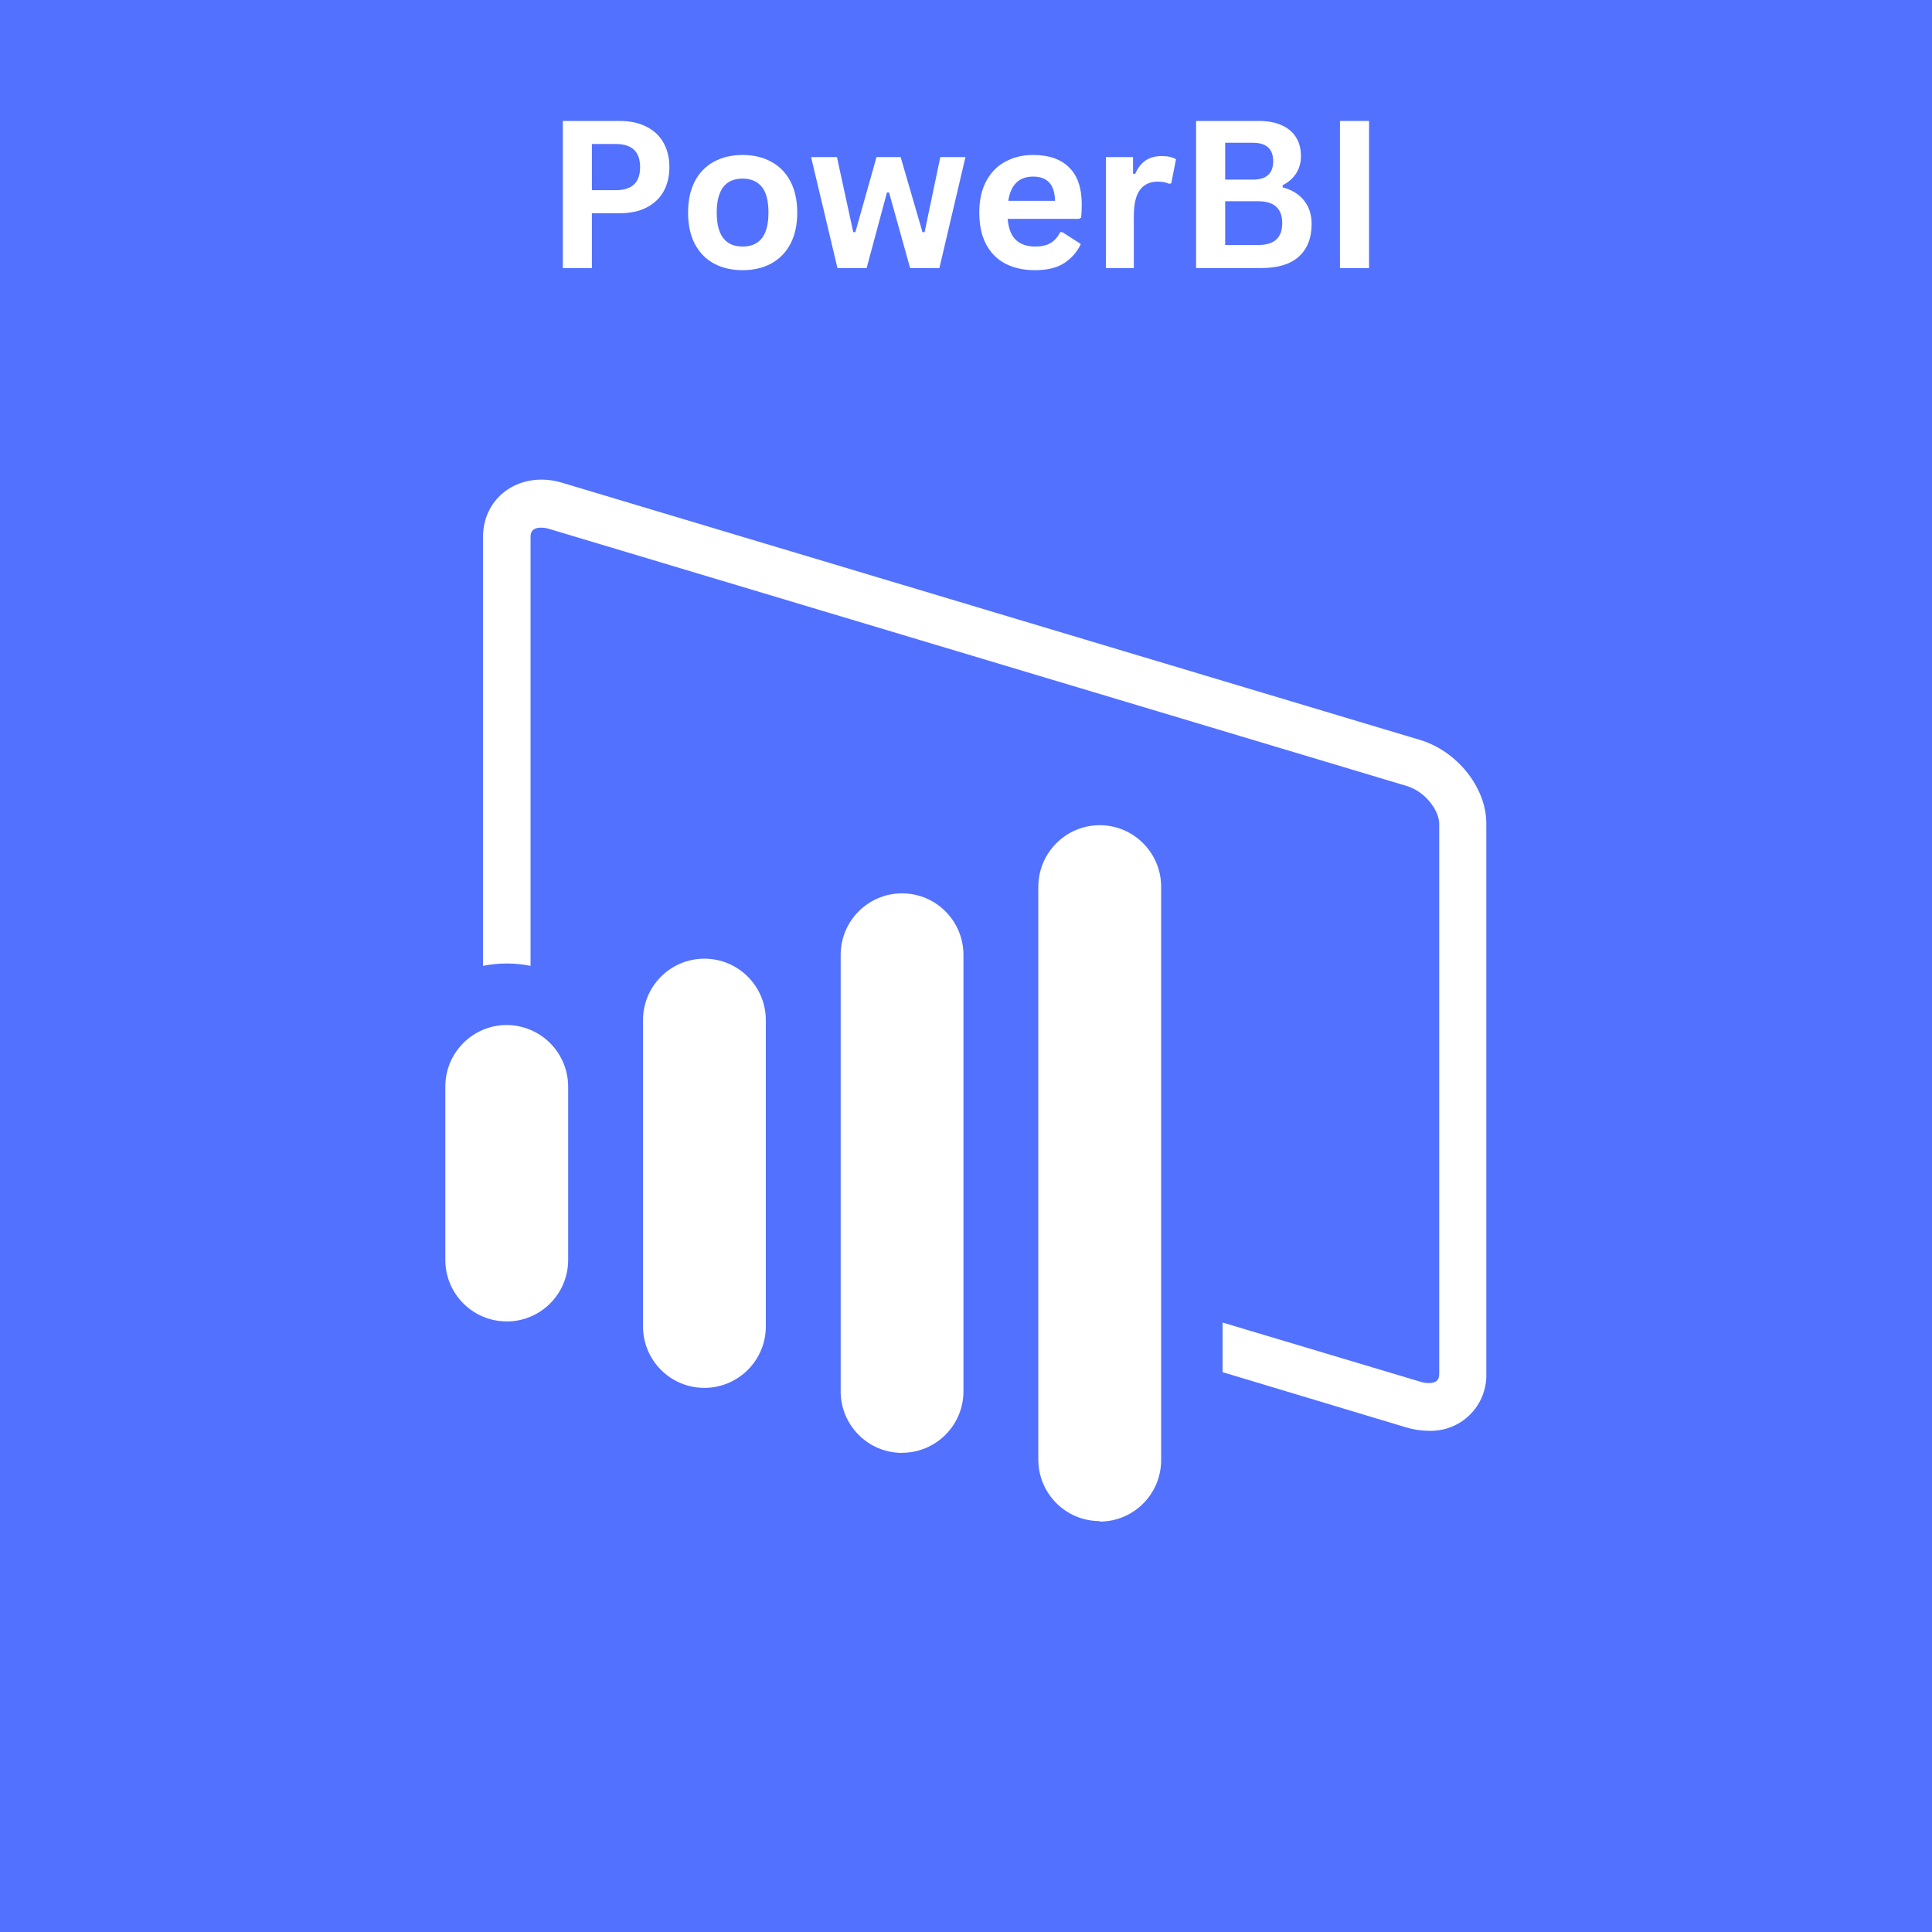 <svg xmlns="http://www.w3.org/2000/svg" xmlns:xlink="http://www.w3.org/1999/xlink" width="400" zoomAndPan="magnify" viewBox="0 0 300 300" height="400" preserveAspectRatio="xMidYMid meet" version="1.0"><defs><g/><clipPath id="c32fcfc7c3"><path d="M 69.145 74 L 231 74 L 231 236.793 L 69.145 236.793 Z M 69.145 74 " clip-rule="nonzero"/></clipPath></defs><rect x="-30" width="360" fill="#ffffff" y="-30" height="360" fill-opacity="1"/><rect x="-30" width="360" fill="#5271ff" y="-30" height="360" fill-opacity="1"/><g clip-path="url(#c32fcfc7c3)"><path fill="#ffffff" d="M 78.68 205.188 C 73.418 205.188 69.148 200.91 69.148 195.633 L 69.148 168.719 C 69.148 163.445 73.426 159.164 78.68 159.164 C 79.309 159.168 79.93 159.23 80.543 159.355 C 81.156 159.477 81.754 159.66 82.332 159.902 C 82.91 160.145 83.457 160.438 83.98 160.785 C 84.5 161.137 84.98 161.531 85.422 161.973 C 85.867 162.418 86.262 162.898 86.609 163.422 C 86.957 163.941 87.25 164.492 87.492 165.07 C 87.73 165.648 87.914 166.246 88.035 166.859 C 88.16 167.473 88.223 168.094 88.223 168.719 L 88.223 195.641 C 88.223 200.914 83.945 205.195 78.68 205.195 Z M 109.375 215.508 C 104.105 215.508 99.844 211.23 99.844 205.953 L 99.844 158.418 C 99.844 153.133 104.105 148.863 109.375 148.863 C 114.645 148.863 118.918 153.141 118.918 158.418 L 118.918 205.953 C 118.918 211.238 114.641 215.508 109.375 215.508 Z M 140.07 225.602 C 134.801 225.602 130.539 221.324 130.539 216.047 L 130.539 148.273 C 130.539 142.988 134.816 138.719 140.07 138.719 C 145.328 138.719 149.605 142.996 149.605 148.273 L 149.605 216.031 C 149.605 221.316 145.34 225.586 140.07 225.586 Z M 220.543 114.91 L 87.43 75.004 C 80.895 72.969 75 77.043 75 83.379 L 75 149.977 C 76.219 149.734 77.445 149.609 78.688 149.609 C 79.934 149.609 81.164 149.734 82.383 149.977 L 82.383 83.426 C 82.383 82.977 82.383 81.934 84.012 81.934 C 84.457 81.934 84.891 82.004 85.316 82.141 L 218.438 122.047 C 221.332 122.914 223.477 125.863 223.477 127.922 L 223.477 213.281 C 223.477 213.77 223.477 214.762 221.848 214.762 C 221.406 214.762 220.973 214.691 220.551 214.551 L 189.844 205.363 L 189.844 213.07 L 218.363 221.648 C 219.477 221.988 220.617 222.16 221.781 222.172 C 222.375 222.199 222.965 222.164 223.551 222.07 C 224.137 221.973 224.711 221.82 225.266 221.605 C 225.82 221.395 226.348 221.125 226.848 220.805 C 227.348 220.48 227.809 220.109 228.23 219.695 C 228.652 219.277 229.031 218.82 229.359 218.324 C 229.688 217.828 229.961 217.305 230.184 216.754 C 230.402 216.199 230.562 215.629 230.668 215.047 C 230.77 214.461 230.812 213.871 230.793 213.273 L 230.793 127.84 C 230.793 122.305 226.262 116.613 220.469 114.883 Z M 170.766 236.195 C 165.496 236.195 161.23 231.918 161.23 226.641 L 161.23 137.699 C 161.23 132.422 165.512 128.137 170.766 128.137 C 176.023 128.137 180.301 132.414 180.301 137.699 L 180.301 226.715 C 180.301 231.996 176.035 236.27 170.766 236.27 Z M 170.766 236.195 " fill-opacity="1" fill-rule="nonzero"/></g><g fill="#ffffff" fill-opacity="1"><g transform="translate(84.425, 41.625)"><g><path d="M 11.797 -22.844 C 13.43 -22.844 14.828 -22.539 15.984 -21.938 C 17.148 -21.344 18.031 -20.504 18.625 -19.422 C 19.219 -18.348 19.516 -17.098 19.516 -15.672 C 19.516 -14.242 19.219 -12.992 18.625 -11.922 C 18.031 -10.848 17.148 -10.008 15.984 -9.406 C 14.828 -8.812 13.43 -8.516 11.797 -8.516 L 7.484 -8.516 L 7.484 0 L 2.969 0 L 2.969 -22.844 Z M 11.203 -12.094 C 13.711 -12.094 14.969 -13.285 14.969 -15.672 C 14.969 -18.066 13.711 -19.266 11.203 -19.266 L 7.484 -19.266 L 7.484 -12.094 Z M 11.203 -12.094 "/></g></g></g><g fill="#ffffff" fill-opacity="1"><g transform="translate(105.295, 41.625)"><g><path d="M 10.016 0.328 C 8.328 0.328 6.844 -0.016 5.562 -0.703 C 4.289 -1.398 3.301 -2.414 2.594 -3.75 C 1.895 -5.094 1.547 -6.711 1.547 -8.609 C 1.547 -10.504 1.895 -12.125 2.594 -13.469 C 3.301 -14.812 4.289 -15.828 5.562 -16.516 C 6.844 -17.211 8.328 -17.562 10.016 -17.562 C 11.703 -17.562 13.18 -17.211 14.453 -16.516 C 15.734 -15.828 16.727 -14.812 17.438 -13.469 C 18.145 -12.125 18.5 -10.504 18.5 -8.609 C 18.5 -6.711 18.145 -5.094 17.438 -3.75 C 16.727 -2.414 15.734 -1.398 14.453 -0.703 C 13.18 -0.016 11.703 0.328 10.016 0.328 Z M 10.016 -3.344 C 12.691 -3.344 14.031 -5.098 14.031 -8.609 C 14.031 -10.43 13.688 -11.766 13 -12.609 C 12.312 -13.461 11.316 -13.891 10.016 -13.891 C 7.336 -13.891 6 -12.129 6 -8.609 C 6 -5.098 7.336 -3.344 10.016 -3.344 Z M 10.016 -3.344 "/></g></g></g><g fill="#ffffff" fill-opacity="1"><g transform="translate(125.321, 41.625)"><g><path d="M 9.25 0 L 4.719 0 L 0.625 -17.234 L 4.641 -17.234 L 7.172 -5.578 L 7.5 -5.578 L 10.781 -17.234 L 14.531 -17.234 L 17.922 -5.578 L 18.25 -5.578 L 20.688 -17.234 L 24.594 -17.234 L 20.547 0 L 16 0 L 12.734 -11.734 L 12.406 -11.734 Z M 9.25 0 "/></g></g></g><g fill="#ffffff" fill-opacity="1"><g transform="translate(150.518, 41.625)"><g><path d="M 17.031 -7.641 L 5.953 -7.641 C 6.078 -6.141 6.504 -5.047 7.234 -4.359 C 7.961 -3.68 8.957 -3.344 10.219 -3.344 C 11.207 -3.344 12.008 -3.523 12.625 -3.891 C 13.238 -4.266 13.734 -4.828 14.109 -5.578 L 14.438 -5.578 L 17.312 -3.734 C 16.75 -2.523 15.898 -1.547 14.766 -0.797 C 13.629 -0.047 12.113 0.328 10.219 0.328 C 8.438 0.328 6.895 -0.008 5.594 -0.688 C 4.301 -1.363 3.301 -2.367 2.594 -3.703 C 1.895 -5.047 1.547 -6.68 1.547 -8.609 C 1.547 -10.566 1.914 -12.219 2.656 -13.562 C 3.395 -14.906 4.395 -15.906 5.656 -16.562 C 6.914 -17.227 8.332 -17.562 9.906 -17.562 C 12.344 -17.562 14.207 -16.914 15.5 -15.625 C 16.801 -14.332 17.453 -12.438 17.453 -9.938 C 17.453 -9.031 17.422 -8.328 17.359 -7.828 Z M 13.312 -10.438 C 13.27 -11.75 12.961 -12.703 12.391 -13.297 C 11.828 -13.898 11 -14.203 9.906 -14.203 C 7.719 -14.203 6.43 -12.945 6.047 -10.438 Z M 13.312 -10.438 "/></g></g></g><g fill="#ffffff" fill-opacity="1"><g transform="translate(169.248, 41.625)"><g><path d="M 2.484 0 L 2.484 -17.234 L 6.688 -17.234 L 6.688 -14.672 L 7.016 -14.609 C 7.43 -15.566 7.977 -16.27 8.656 -16.719 C 9.332 -17.164 10.156 -17.391 11.125 -17.391 C 12.102 -17.391 12.848 -17.223 13.359 -16.891 L 12.625 -13.156 L 12.297 -13.094 C 12.016 -13.207 11.742 -13.289 11.484 -13.344 C 11.223 -13.395 10.906 -13.422 10.531 -13.422 C 9.32 -13.422 8.398 -12.992 7.766 -12.141 C 7.129 -11.297 6.812 -9.938 6.812 -8.062 L 6.812 0 Z M 2.484 0 "/></g></g></g><g fill="#ffffff" fill-opacity="1"><g transform="translate(182.76, 41.625)"><g><path d="M 2.969 0 L 2.969 -22.844 L 12.719 -22.844 C 14.125 -22.844 15.312 -22.617 16.281 -22.172 C 17.258 -21.734 18 -21.102 18.5 -20.281 C 19 -19.469 19.25 -18.504 19.25 -17.391 C 19.25 -16.379 19.004 -15.488 18.516 -14.719 C 18.023 -13.945 17.32 -13.328 16.406 -12.859 L 16.406 -12.531 C 17.844 -12.156 18.953 -11.473 19.734 -10.484 C 20.516 -9.492 20.906 -8.281 20.906 -6.844 C 20.906 -4.656 20.242 -2.969 18.922 -1.781 C 17.609 -0.594 15.656 0 13.062 0 Z M 11.781 -13.734 C 13.883 -13.734 14.938 -14.68 14.938 -16.578 C 14.938 -17.547 14.676 -18.266 14.156 -18.734 C 13.633 -19.211 12.844 -19.453 11.781 -19.453 L 7.484 -19.453 L 7.484 -13.734 Z M 12.609 -3.578 C 15.098 -3.578 16.344 -4.707 16.344 -6.969 C 16.344 -9.238 15.098 -10.375 12.609 -10.375 L 7.484 -10.375 L 7.484 -3.578 Z M 12.609 -3.578 "/></g></g></g><g fill="#ffffff" fill-opacity="1"><g transform="translate(205.099, 41.625)"><g><path d="M 7.484 0 L 2.969 0 L 2.969 -22.844 L 7.484 -22.844 Z M 7.484 0 "/></g></g></g></svg>